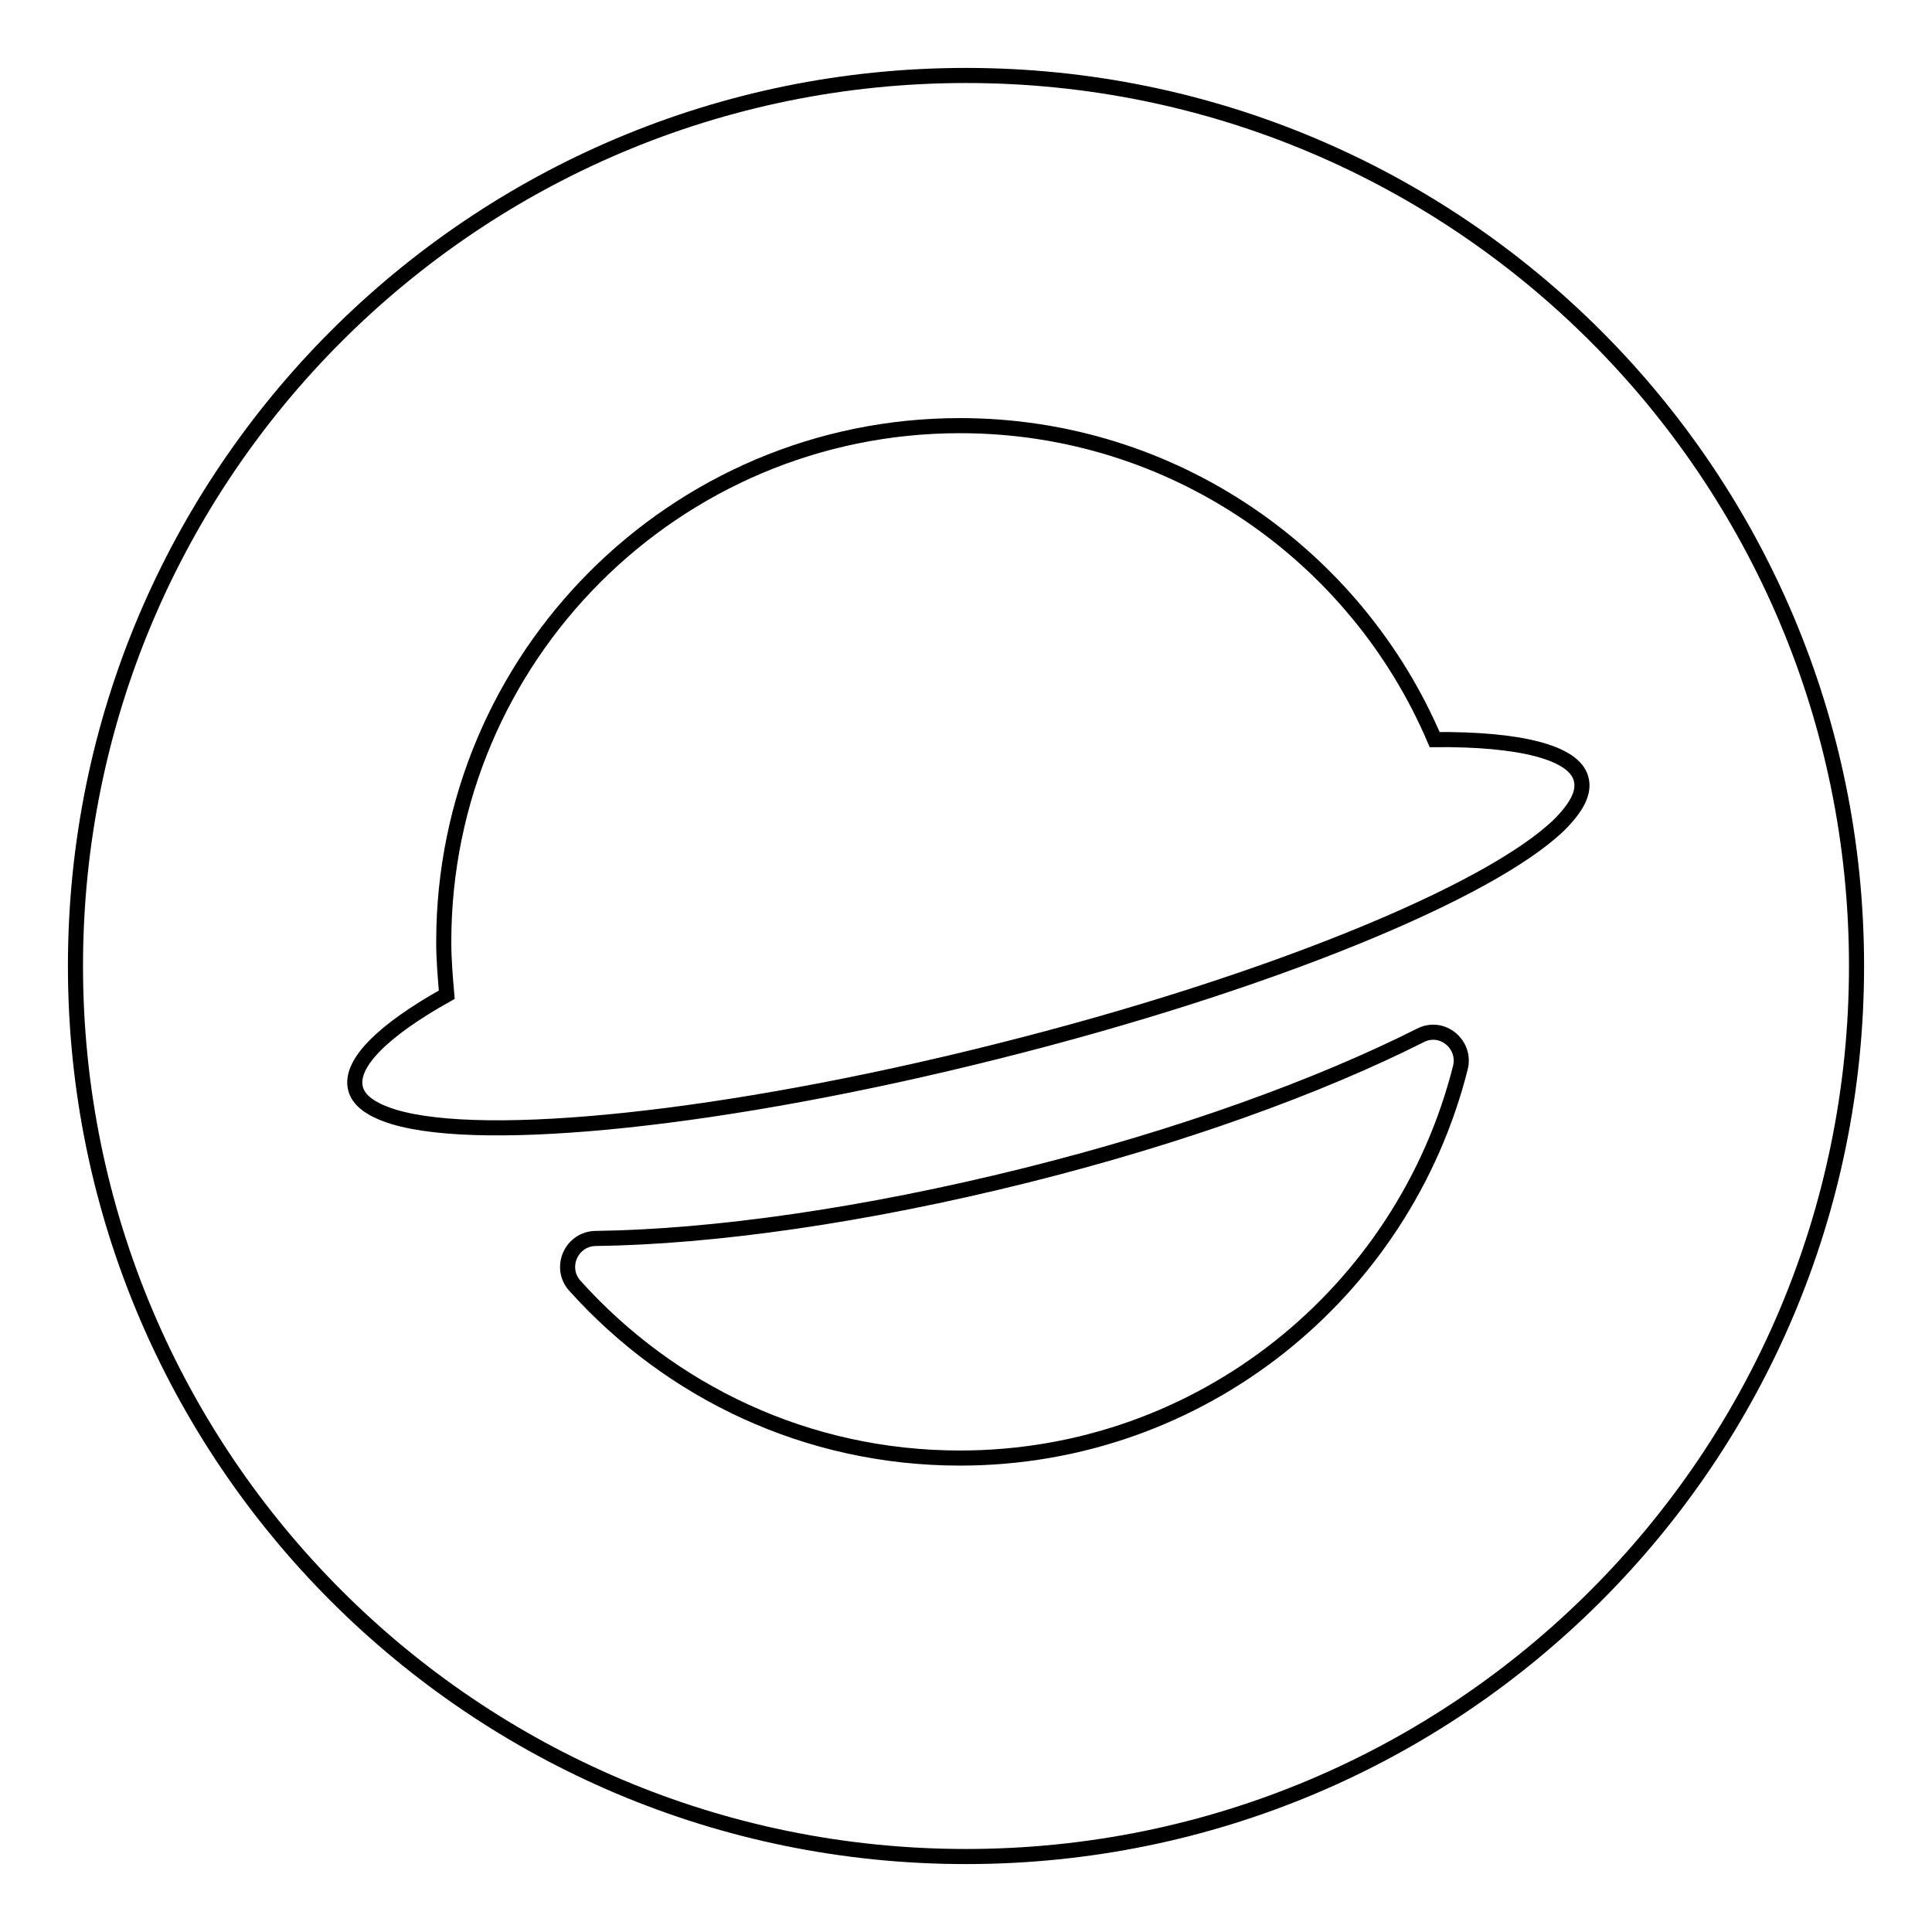 <?xml version="1.0" encoding="utf-8"?>
<!-- Svg Vector Icons : http://www.onlinewebfonts.com/icon -->
<!DOCTYPE svg PUBLIC "-//W3C//DTD SVG 1.1//EN" "http://www.w3.org/Graphics/SVG/1.1/DTD/svg11.dtd">
<svg version="1.1" xmlns="http://www.w3.org/2000/svg" xmlns:xlink="http://www.w3.org/1999/xlink" x="0px" y="0px" viewBox="0 0 256 256" enable-background="new 0 0 256 256" xml:space="preserve">
<g> <path stroke-width="2" fill-opacity="0" stroke="#000000"  d="M128,10C62.8,10,10,62.8,10,128c0,65.2,52.8,118,118,118c65.2,0,118-52.8,118-118C246,62.8,193.2,10,128,10 z M193.5,141.5c-7.5,29.7-34.3,51.7-66.3,51.7c-20.3,0-38.4-8.8-51-22.8c-2.2-2.4-0.5-6.3,2.8-6.3c15.4-0.2,35.5-3,57.1-8.4 c20.4-5.1,38.6-11.7,52.1-18.5C191.1,135.7,194.3,138.4,193.5,141.5z M206.6,109.3c-9.2,8.9-38.5,21-74.4,30 c-36.2,9.1-68,12.3-80,8.7c-2.9-0.9-4.7-2.1-5.1-3.8c-0.8-3.3,3.7-7.7,12.1-12.4c-0.2-2.3-0.4-4.6-0.4-7 c0-37.7,30.6-68.4,68.4-68.4c28.3,0,52.5,17.2,62.9,41.6c11.3-0.1,18.5,1.7,19.4,5.2C210,105,208.9,107,206.6,109.3z"/></g>
</svg>